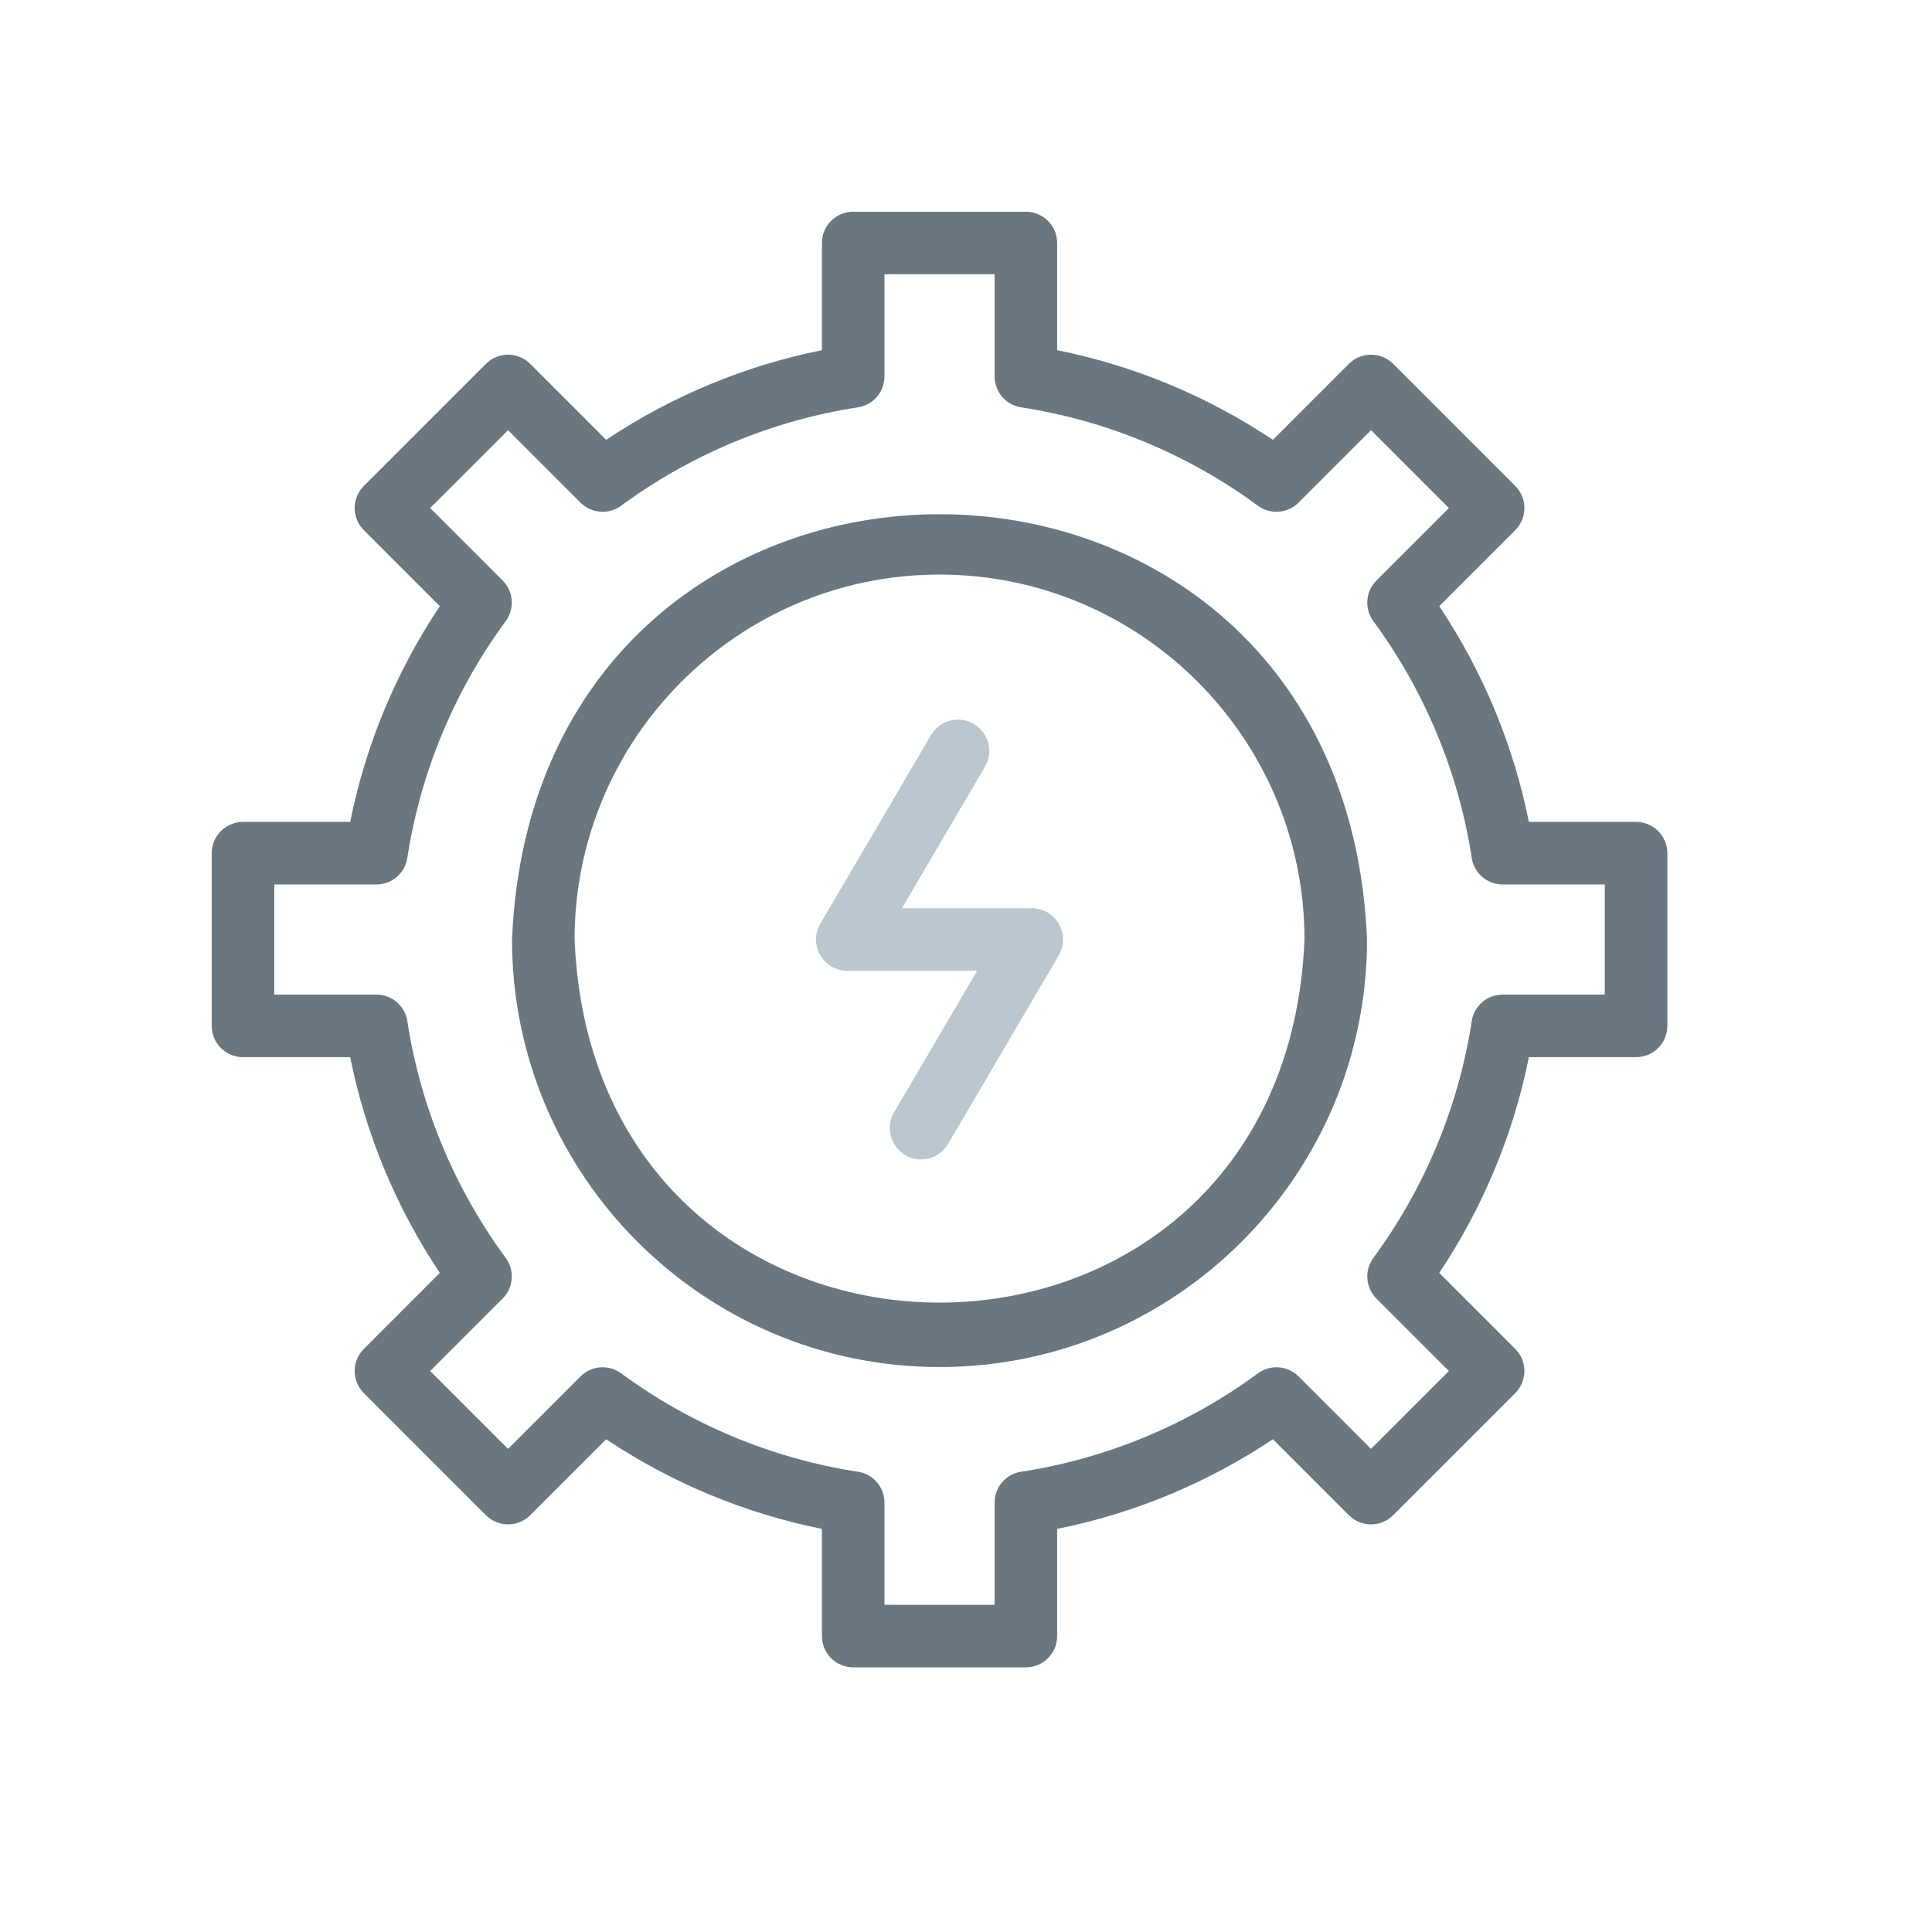 <svg width="85" height="85" viewBox="7 7 73 73" fill="none" xmlns="http://www.w3.org/2000/svg">
<path d="M45.763 70H39.238C38.585 70 38.056 69.471 38.056 68.818V64.768C35.157 64.188 32.373 63.031 29.904 61.381L27.032 64.252C26.571 64.714 25.823 64.714 25.361 64.252L20.748 59.639C20.286 59.177 20.286 58.429 20.748 57.968L23.619 55.096C21.968 52.627 20.812 49.843 20.232 46.944H16.182C15.529 46.944 15 46.415 15 45.763V39.238C15 38.585 15.529 38.056 16.182 38.056H20.232C20.812 35.157 21.968 32.373 23.619 29.904L20.748 27.032C20.286 26.571 20.286 25.823 20.748 25.361L25.361 20.748C25.823 20.286 26.571 20.286 27.032 20.748L29.904 23.619C32.373 21.969 35.157 20.812 38.056 20.232V16.182C38.056 15.529 38.585 15 39.238 15H45.763C46.415 15 46.944 15.529 46.944 16.182V20.232C49.843 20.812 52.627 21.969 55.096 23.619L57.968 20.748C58.429 20.286 59.177 20.286 59.639 20.748L64.252 25.361C64.714 25.823 64.714 26.571 64.252 27.033L61.381 29.904C63.032 32.373 64.188 35.157 64.768 38.056H68.818C69.471 38.056 70 38.585 70 39.238V45.763C70 46.415 69.471 46.944 68.818 46.944H64.768C64.188 49.843 63.031 52.627 61.381 55.096L64.252 57.968C64.714 58.429 64.714 59.177 64.252 59.639L59.639 64.252C59.177 64.714 58.429 64.714 57.967 64.252L55.096 61.381C52.627 63.032 49.843 64.188 46.944 64.768V68.818C46.944 69.471 46.415 70 45.763 70ZM40.419 67.637H44.581V63.777C44.581 63.193 45.007 62.697 45.584 62.609C48.8 62.118 51.894 60.833 54.53 58.892C55 58.546 55.653 58.596 56.066 59.008L58.803 61.746L61.746 58.803L59.008 56.066C58.596 55.653 58.546 55 58.892 54.53C60.833 51.894 62.118 48.8 62.609 45.584C62.697 45.007 63.193 44.581 63.777 44.581H67.637V40.419H63.777C63.193 40.419 62.697 39.993 62.609 39.416C62.118 36.2 60.833 33.107 58.892 30.47C58.546 30 58.596 29.347 59.008 28.934L61.746 26.197L58.803 23.254L56.066 25.991C55.653 26.404 55 26.454 54.53 26.108C51.894 24.168 48.8 22.882 45.584 22.391C45.007 22.303 44.581 21.807 44.581 21.223V17.363H40.419V21.223C40.419 21.807 39.993 22.303 39.416 22.391C36.2 22.882 33.106 24.168 30.47 26.108C30 26.454 29.347 26.404 28.934 25.991L26.197 23.254L23.254 26.197L25.991 28.934C26.404 29.347 26.454 30 26.108 30.47C24.167 33.106 22.882 36.2 22.391 39.416C22.303 39.993 21.807 40.419 21.223 40.419H17.363V44.581H21.223C21.807 44.581 22.303 45.007 22.391 45.584C22.882 48.8 24.168 51.894 26.108 54.53C26.454 55 26.404 55.653 25.991 56.066L23.254 58.803L26.197 61.746L28.934 59.008C29.347 58.596 30 58.546 30.47 58.892C33.106 60.833 36.2 62.118 39.416 62.609C39.993 62.697 40.419 63.193 40.419 63.777V67.637ZM42.5 58.653C33.593 58.653 26.347 51.407 26.347 42.5C27.234 21.071 57.769 21.077 58.653 42.5C58.653 51.407 51.407 58.653 42.5 58.653ZM42.5 28.71C34.896 28.71 28.71 34.896 28.71 42.5C29.468 60.794 55.535 60.789 56.29 42.5C56.29 34.896 50.104 28.71 42.5 28.71Z" fill="#6A7680"/>
<path d="M41.802 50.807C40.907 50.82 40.316 49.798 40.784 49.027L43.922 43.681H39.015C39.014 43.681 39.013 43.681 39.012 43.681C39.012 43.681 39.011 43.681 39.01 43.681C38.717 43.68 38.449 43.572 38.243 43.395C38.243 43.394 38.243 43.394 38.243 43.394C37.983 43.169 37.828 42.841 37.833 42.482C37.836 42.263 37.899 42.059 38.006 41.884L42.178 34.775C42.508 34.212 43.232 34.024 43.795 34.354C44.358 34.684 44.547 35.408 44.216 35.971L41.078 41.318C41.079 41.318 45.987 41.318 45.988 41.318C45.989 41.318 45.99 41.318 45.992 41.318C46.284 41.319 46.551 41.427 46.757 41.604C46.757 41.604 46.758 41.604 46.758 41.605C47.017 41.829 47.172 42.158 47.167 42.517C47.164 42.736 47.101 42.94 46.995 43.115L42.822 50.224C42.602 50.599 42.207 50.807 41.802 50.807Z" fill="#BAC6D0"/>
</svg>
